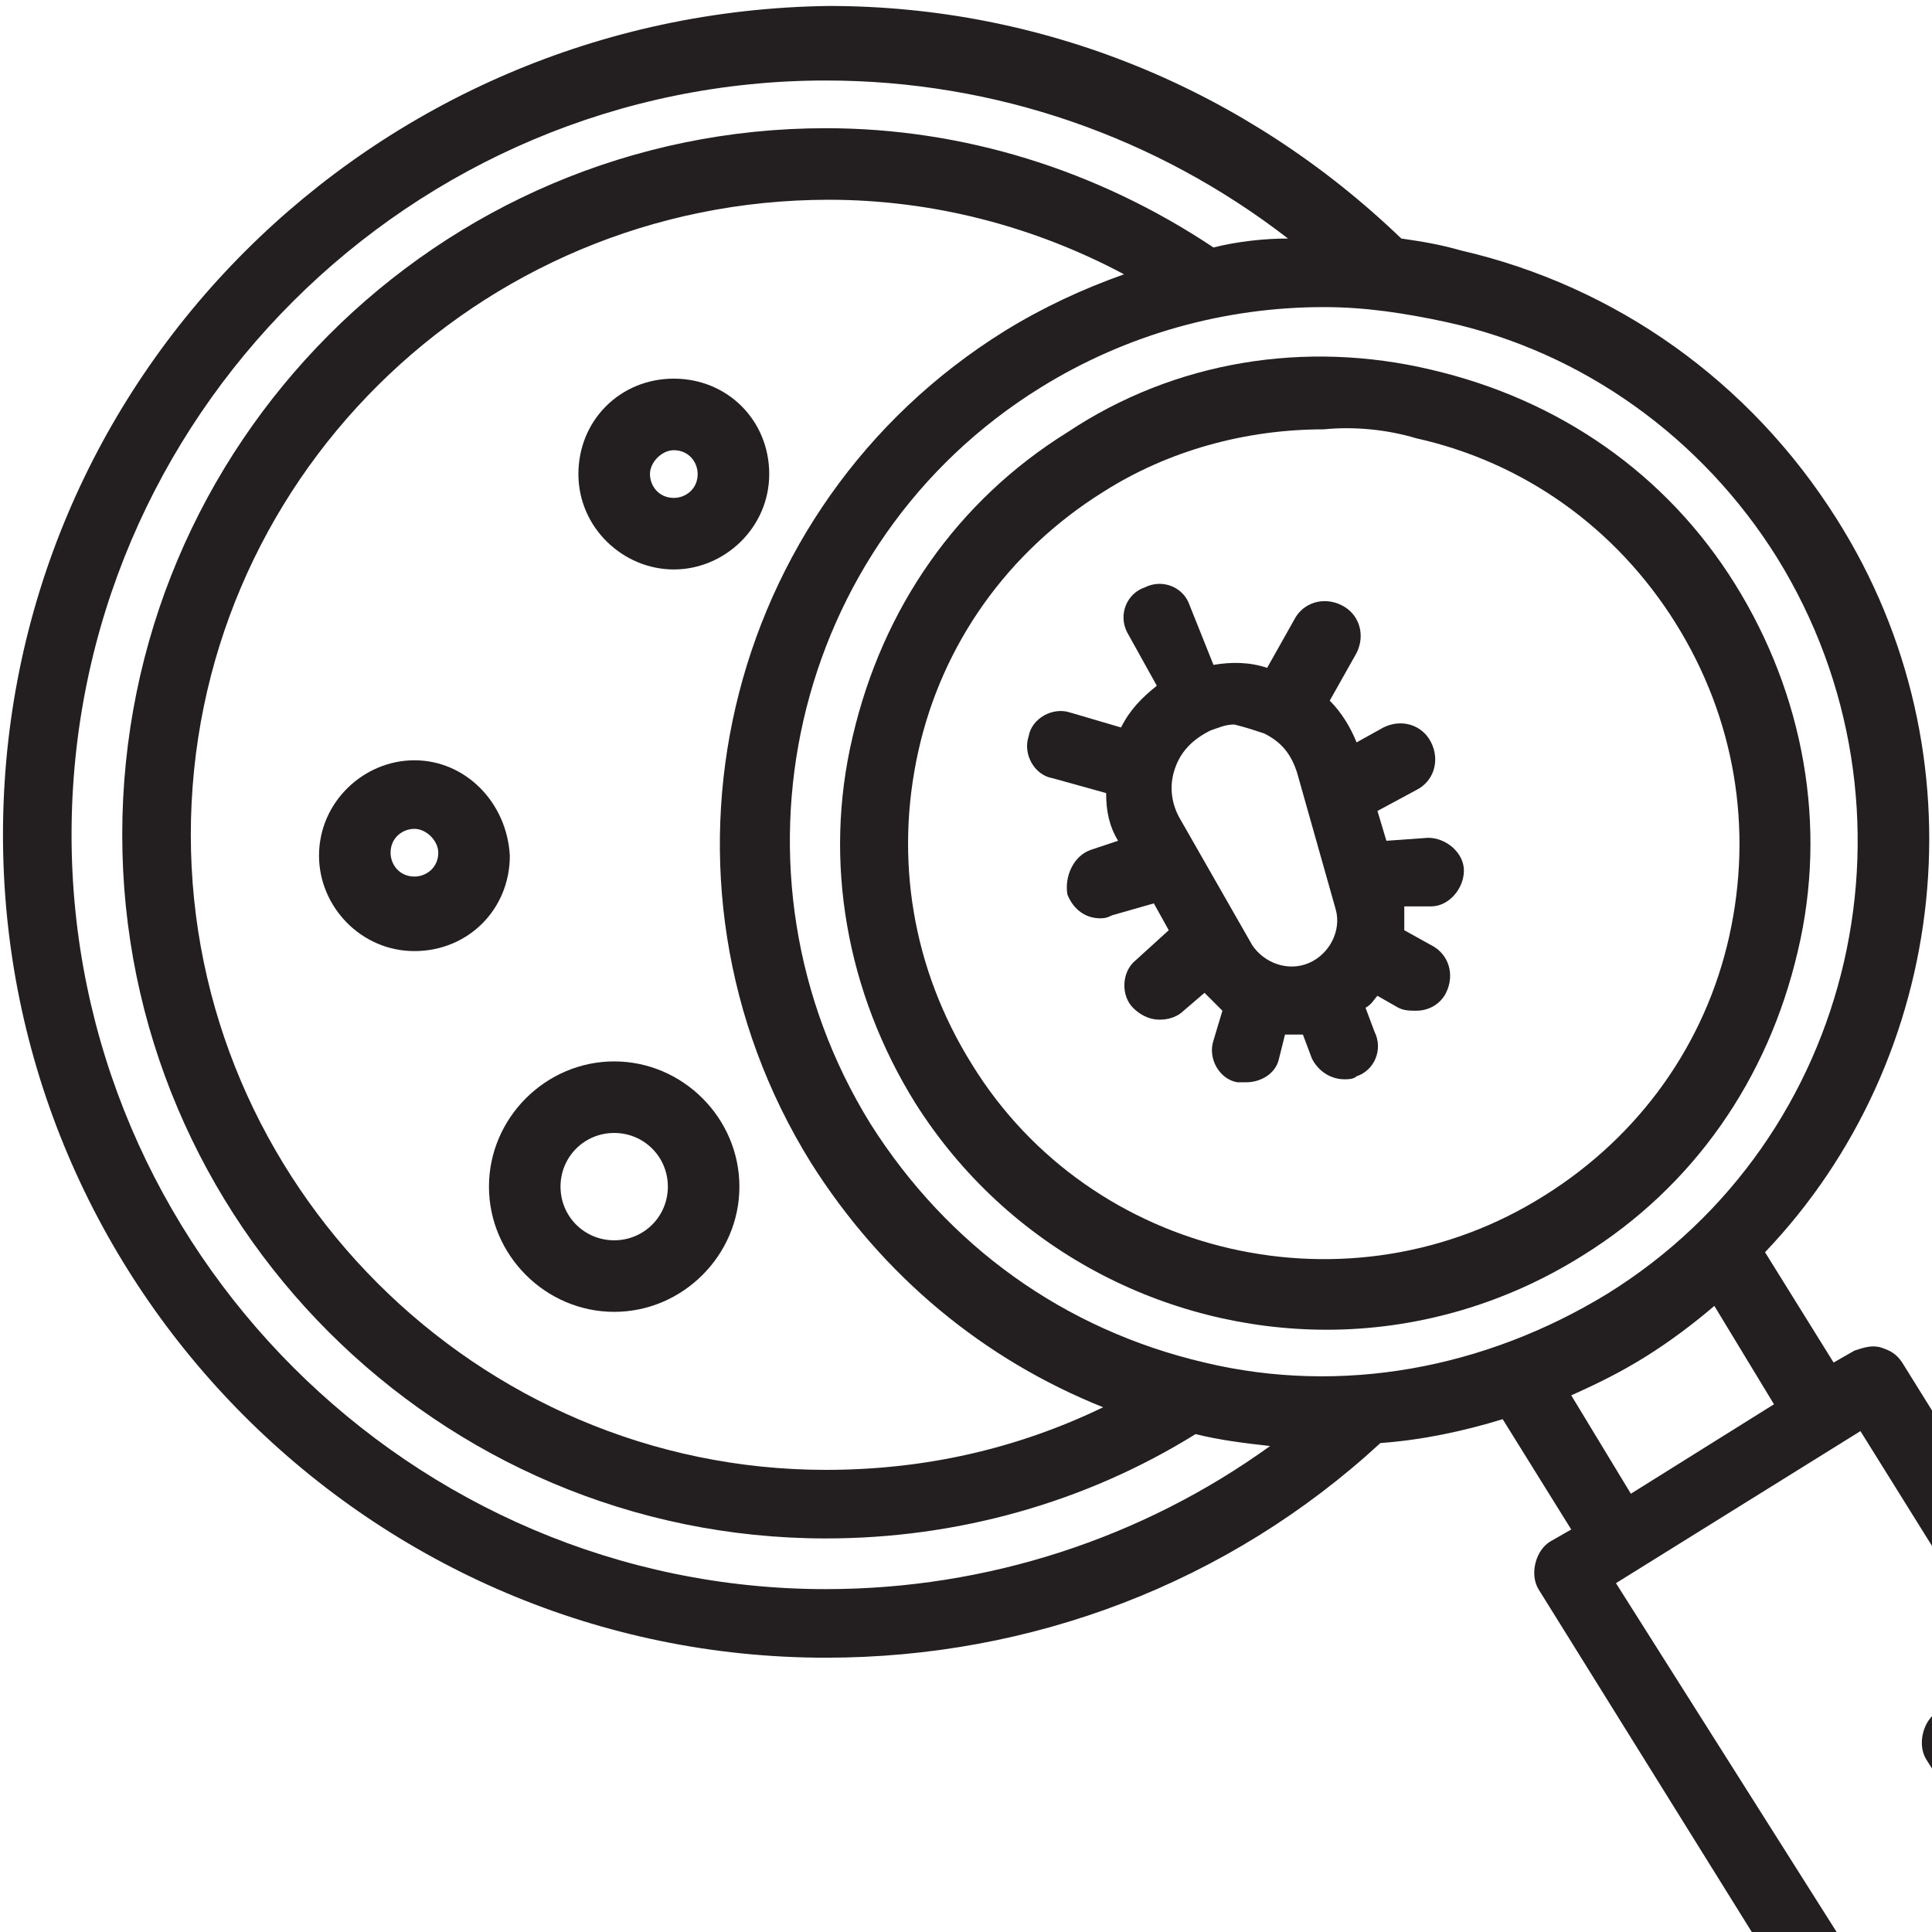 <?xml version="1.0" encoding="utf-8"?>
<!-- Generator: Adobe Illustrator 23.0.1, SVG Export Plug-In . SVG Version: 6.00 Build 0)  -->
<svg version="1.1" id="Layer_1" xmlns="http://www.w3.org/2000/svg" xmlns:xlink="http://www.w3.org/1999/xlink" x="0px" y="0px"
	 viewBox="0 0 64.8 64.8" style="enable-background:new 0 0 64.8 64.8;" xml:space="preserve">
<style type="text/css">
	.st0{fill:none;stroke:#231F20;stroke-width:2.83;stroke-linecap:round;stroke-linejoin:round;}
	.st1{fill:#231F20;}
</style>
<g>
	<g id="Capa_1">
		<g id="nutritionist-diet">
			<line class="st0" x1="-54.4" y1="-6.9" x2="-41.4" y2="-6.9"/>
			<line class="st0" x1="-41.4" y1="-2.9" x2="-54.4" y2="-2.9"/>
			<path class="st0" d="M-32.4-1.9c-1,1.8-2.9,3-5,3h-15"/>
			<path class="st0" d="M-52.4-10.9h15c2.1,0,4,1.2,5,3h21"/>
			<line class="st0" x1="-32.4" y1="-1.9" x2="-11.4" y2="-1.9"/>
			<line class="st0" x1="-32.4" y1="-1.9" x2="-31.4" y2="-3.9"/>
			<path class="st0" d="M-26.4,11.1l-4,3h-13c-6,0-11-2-11-7h43"/>
			<path class="st0" d="M-61.9,1.1C-66.8-9.7-62-22.5-51.1-27.4s23.6-0.1,28.4,10.8c0.1,0.2,0.2,0.4,0.3,0.7"/>
			<path class="st0" d="M-27.4,12.1h8.7c-11,13.1-30.6,14.7-43.7,3.7S-77.1-14.9-66-27.9s30.6-14.7,43.7-3.7c7,5.9,11,14.6,11,23.7"
				/>
		</g>
	</g>
</g>
<g>
	<path class="st1" d="M-73.5,21.4c-0.5,0-1,0.4-1,1v3.3c0,0.5,0.4,1,1,1s1-0.4,1-1v-3.3C-72.6,21.9-73,21.4-73.5,21.4z"/>
	<path class="st1" d="M-61.9,60.7h-20.7l-0.6-2.5h16.3c0.5,0,1-0.4,1-1V54c0-2.4-1.9-4.3-4.3-4.3h-9.6c-2,0-3.7,1.4-4.2,3.3h-0.8
		c-0.4-0.7-1-1.3-1.6-1.8c-1.2-1-2.8-1.5-4.4-1.5c-2.1,0-4.1,1-5.4,2.5c-3.2-1.4-5.3-4.6-5.3-8.2V26.7c0-4.9,4-8.9,8.9-8.9h9.4
		c0.6,0.8,1.4,1.3,2.4,1.5v9.1h-0.7c-0.5,0-1,0.4-1,1v3.3c0,0.5,0.4,1,1,1h2.3v2.3c0,0.5,0.4,1,1,1h6.2c0.5,0,1-0.4,1-1v-2.3h2.3
		c0.5,0,1-0.4,1-1v-3.3c0-0.5-0.4-1-1-1h-0.7V6.6c0-0.5-0.4-1-1-1h-0.7V3.3c0-0.5-0.4-1-1-1h-6.2c-0.5,0-1,0.4-1,1v2.3h-0.7
		c-0.5,0-1,0.4-1,1V11c-1,0.2-1.8,0.8-2.4,1.5h-9.4c-7.8,0-14.2,6.4-14.2,14.2v17.4c0,5.7,3.4,10.8,8.6,13l-0.8,3.6h-6.8
		c-0.5,0-1,0.4-1,1v5c0,0.5,0.4,1,1,1h43.8c0.5,0,1-0.4,1-1v-5C-61,61.1-61.4,60.7-61.9,60.7z M-79.8,51.6h9.6
		c0.9,0,1.8,0.6,2.1,1.4H-82C-81.6,52.2-80.8,51.6-79.8,51.6z M-67.9,54.9v1.4h-15.8l-0.3-1.2c0-0.1,0-0.1-0.1-0.2H-67.9z M-72.9,35
		h-4.3v-1.4h4.3V35z M-69.6,31.7h-10.9v-1.4h0.7c0,0,0,0,0,0s0,0,0,0h9.5c0,0,0,0,0,0s0,0,0,0h0.7V31.7z M-78.8,28.4v-9.1
		c1.9-0.4,3.3-2.1,3.3-4.1s-1.4-3.7-3.3-4.1V7.6h7.6v20.8H-78.8z M-77.2,4.3h4.3v1.4h-4.3V4.3z M-79.8,12.8c1.3,0,2.3,1,2.3,2.3
		s-1,2.3-2.3,2.3c-1.3,0-2.3-1-2.3-2.3S-81.1,12.8-79.8,12.8z M-104.8,44.1V26.7c0-6.7,5.5-12.2,12.2-12.2h8.5
		c0,0.2-0.1,0.5-0.1,0.7c0,0.2,0,0.5,0.1,0.7h-8.5c-6,0-10.9,4.9-10.9,10.9v17.4c0,4.2,2.5,8,6.2,9.8c-0.2,0.4-0.3,0.8-0.4,1.3
		l0,0.1C-101.9,53.2-104.8,48.9-104.8,44.1z M-95.7,55.6c0.1-0.6,0.4-1.1,0.7-1.6c0,0,0,0,0,0c0.9-1.4,2.5-2.3,4.3-2.3
		c1.2,0,2.3,0.4,3.2,1.1c0.9,0.7,1.5,1.7,1.8,2.8l0.4,1.9c0,0,0,0,0,0l0.8,3.2h-12.4L-95.7,55.6z M-62.9,65.6h-41.9v-3h21.4
		c0,0,0,0,0,0c0,0,0,0,0,0h20.5V65.6z"/>
	<path class="st1" d="M-90.8,53.6c-1.4,0-2.6,1.2-2.6,2.6c0,1.4,1.2,2.6,2.6,2.6s2.6-1.2,2.6-2.6C-88.1,54.7-89.3,53.6-90.8,53.6z
		 M-90.8,56.9c-0.4,0-0.7-0.3-0.7-0.7c0-0.4,0.3-0.7,0.7-0.7s0.7,0.3,0.7,0.7C-90.1,56.5-90.4,56.9-90.8,56.9z"/>
</g>
<g>
	<path class="st1" d="M20.6,35.6c-2.3,0-4.2,1.9-4.2,4.2c0,2.3,1.9,4.2,4.2,4.2s4.2-1.9,4.2-4.2C24.8,37.5,22.9,35.6,20.6,35.6z
		 M20.6,41.6c-1,0-1.8-0.8-1.8-1.8s0.8-1.8,1.8-1.8c1,0,1.8,0.8,1.8,1.8S21.6,41.6,20.6,41.6z"/>
	<path class="st1" d="M13.9,25.5c-1.7,0-3.2,1.4-3.2,3.2c0,1.7,1.4,3.2,3.2,3.2s3.2-1.4,3.2-3.2C17,26.9,15.6,25.5,13.9,25.5z
		 M13.9,29.4c-0.5,0-0.8-0.4-0.8-0.8c0-0.5,0.4-0.8,0.8-0.8s0.8,0.4,0.8,0.8C14.7,29.1,14.3,29.4,13.9,29.4z"/>
	<path class="st1" d="M22.6,19.1c1.7,0,3.2-1.4,3.2-3.2s-1.4-3.2-3.2-3.2s-3.2,1.4-3.2,3.2S20.9,19.1,22.6,19.1z M22.6,15.1
		c0.5,0,0.8,0.4,0.8,0.8c0,0.5-0.4,0.8-0.8,0.8c-0.5,0-0.8-0.4-0.8-0.8C21.8,15.5,22.2,15.1,22.6,15.1z"/>
	<path class="st1" d="M77.8,68.2l-14-22.5c-0.2-0.3-0.4-0.4-0.7-0.5c-0.3-0.1-0.6,0-0.9,0.1l-0.7,0.4l-2.3-3.7
		c6.2-6.5,7.4-16.7,2.4-24.6c-2.9-4.6-7.4-7.8-12.6-9c-0.7-0.2-1.3-0.3-2-0.4c-5.2-5-12-7.8-19.2-7.8C12.5,0.4,0.1,12.7,0.1,28
		c0,15.2,12.4,27.6,27.6,27.6c6.9,0,13.5-2.5,18.6-7.2c1.4-0.1,2.8-0.4,4.1-0.8l2.3,3.7L52,51.7c-0.5,0.3-0.7,1.1-0.4,1.6l14,22.5
		c1.4,2.2,3.7,3.4,6.1,3.4c1.3,0,2.6-0.4,3.8-1.1c1.6-1,2.7-2.6,3.2-4.5C79.1,71.7,78.8,69.8,77.8,68.2z M59.6,18.7
		c5.2,8.4,2.7,19.5-5.7,24.7c-4.1,2.5-8.9,3.4-13.5,2.3c-4.7-1.1-8.6-3.9-11.2-8c-5.2-8.4-2.7-19.5,5.7-24.7
		c2.9-1.8,6.2-2.7,9.5-2.7c1.4,0,2.7,0.2,4.1,0.5C53.1,11.8,57.1,14.7,59.6,18.7z M37,47.2c-2.9,1.4-6,2.1-9.3,2.1
		C16,49.3,6.4,39.7,6.4,28C6.4,16.2,16,6.7,27.8,6.7c3.5,0,6.9,0.9,9.9,2.5c-1.4,0.5-2.7,1.1-4,1.9C24.2,17,21.3,29.5,27.2,39
		C29.6,42.8,33,45.6,37,47.2z M2.4,28c0-14,11.4-25.3,25.3-25.3c5.7,0,11.1,1.9,15.5,5.3c-0.8,0-1.7,0.1-2.5,0.3
		c-3.9-2.6-8.4-4-13-4C14.7,4.3,4.1,14.9,4.1,28c0,13,10.6,23.6,23.6,23.6c4.4,0,8.7-1.2,12.4-3.5c0.8,0.2,1.6,0.3,2.5,0.4
		c-4.3,3.1-9.5,4.8-14.9,4.8C13.8,53.3,2.4,41.9,2.4,28z M52.7,46.8c0.9-0.4,1.7-0.8,2.5-1.3c0.8-0.5,1.6-1.1,2.3-1.7l2,3.3l-4.8,3
		L52.7,46.8z M76.5,73.1c-0.3,1.3-1,2.3-2.1,3c-2.3,1.4-5.2,0.7-6.6-1.5L54.2,53.1l8.2-5.1l13.4,21.5C76.5,70.5,76.7,71.8,76.5,73.1
		z"/>
	<path class="st1" d="M66.6,57.8c-0.3-0.5-1.1-0.7-1.6-0.4c-0.5,0.3-0.7,1.1-0.4,1.6l1.7,2.7c0.2,0.4,0.6,0.5,1,0.5
		c0.2,0,0.4-0.1,0.6-0.2c0.5-0.3,0.7-1.1,0.4-1.6L66.6,57.8z"/>
	<path class="st1" d="M35.8,14.5c-3.7,2.3-6.2,5.9-7.2,10.2c-1,4.2-0.2,8.6,2.1,12.3c3.1,4.9,8.4,7.6,13.8,7.6
		c2.9,0,5.9-0.8,8.6-2.5c3.7-2.3,6.2-5.9,7.2-10.2c1-4.2,0.2-8.6-2.1-12.3c-2.3-3.7-5.9-6.2-10.2-7.2C43.8,11.4,39.4,12.1,35.8,14.5
		z M47.5,14.7c3.6,0.8,6.7,3,8.7,6.2c2,3.2,2.6,6.9,1.8,10.5c-0.8,3.6-3,6.7-6.2,8.7c-6.5,4.1-15.2,2.1-19.2-4.4
		c-2-3.2-2.6-6.9-1.8-10.5c0.8-3.6,3-6.7,6.2-8.7c2.2-1.4,4.8-2.1,7.4-2.1C45.4,14.3,46.5,14.4,47.5,14.7z"/>
	<path class="st1" d="M38.8,23c-0.5,0.4-0.9,0.8-1.2,1.4l-1.7-0.5c-0.6-0.2-1.3,0.2-1.4,0.8c-0.2,0.6,0.2,1.3,0.8,1.4l1.8,0.5
		c0,0.6,0.1,1.1,0.4,1.6l-0.9,0.3c-0.6,0.2-0.9,0.9-0.8,1.5c0.2,0.5,0.6,0.8,1.1,0.8c0.1,0,0.2,0,0.4-0.1l1.4-0.4l0.5,0.9l-1.1,1
		c-0.5,0.4-0.5,1.2-0.1,1.6c0.2,0.2,0.5,0.4,0.9,0.4c0.3,0,0.6-0.1,0.8-0.3l0.7-0.6c0.2,0.2,0.4,0.4,0.6,0.6l-0.3,1
		c-0.2,0.6,0.2,1.3,0.8,1.4c0.1,0,0.2,0,0.3,0c0.5,0,1-0.3,1.1-0.8l0.2-0.8c0.1,0,0.2,0,0.3,0c0.1,0,0.2,0,0.3,0l0.3,0.8
		c0.2,0.4,0.6,0.7,1.1,0.7c0.1,0,0.3,0,0.4-0.1c0.6-0.2,0.9-0.9,0.6-1.5l-0.3-0.8c0.2-0.1,0.3-0.3,0.4-0.4l0.7,0.4
		c0.2,0.1,0.4,0.1,0.6,0.1c0.4,0,0.8-0.2,1-0.6c0.3-0.6,0.1-1.3-0.5-1.6l-0.9-0.5c0-0.3,0-0.6,0-0.8l0.9,0c0.6,0,1.1-0.6,1.1-1.2
		c0-0.6-0.6-1.1-1.2-1.1l-1.4,0.1l-0.3-1l1.3-0.7c0.6-0.3,0.8-1,0.5-1.6c-0.3-0.6-1-0.8-1.6-0.5l-0.9,0.5c-0.2-0.5-0.5-1-0.9-1.4
		l0.9-1.6c0.3-0.6,0.1-1.3-0.5-1.6c-0.6-0.3-1.3-0.1-1.6,0.5l-0.9,1.6c-0.6-0.2-1.2-0.2-1.8-0.1l-0.8-2c-0.2-0.6-0.9-0.9-1.5-0.6
		c-0.6,0.2-0.9,0.9-0.6,1.5L38.8,23z M42.4,24.6c0.6,0.3,0.9,0.7,1.1,1.3l1.3,4.6c0.2,0.7-0.2,1.5-0.9,1.8c-0.7,0.3-1.5,0-1.9-0.6
		l-2.4-4.2c-0.3-0.5-0.4-1.1-0.2-1.7c0.2-0.6,0.6-1,1.2-1.3c0.3-0.1,0.5-0.2,0.8-0.2C41.8,24.4,42.1,24.5,42.4,24.6z"/>
</g>
</svg>
